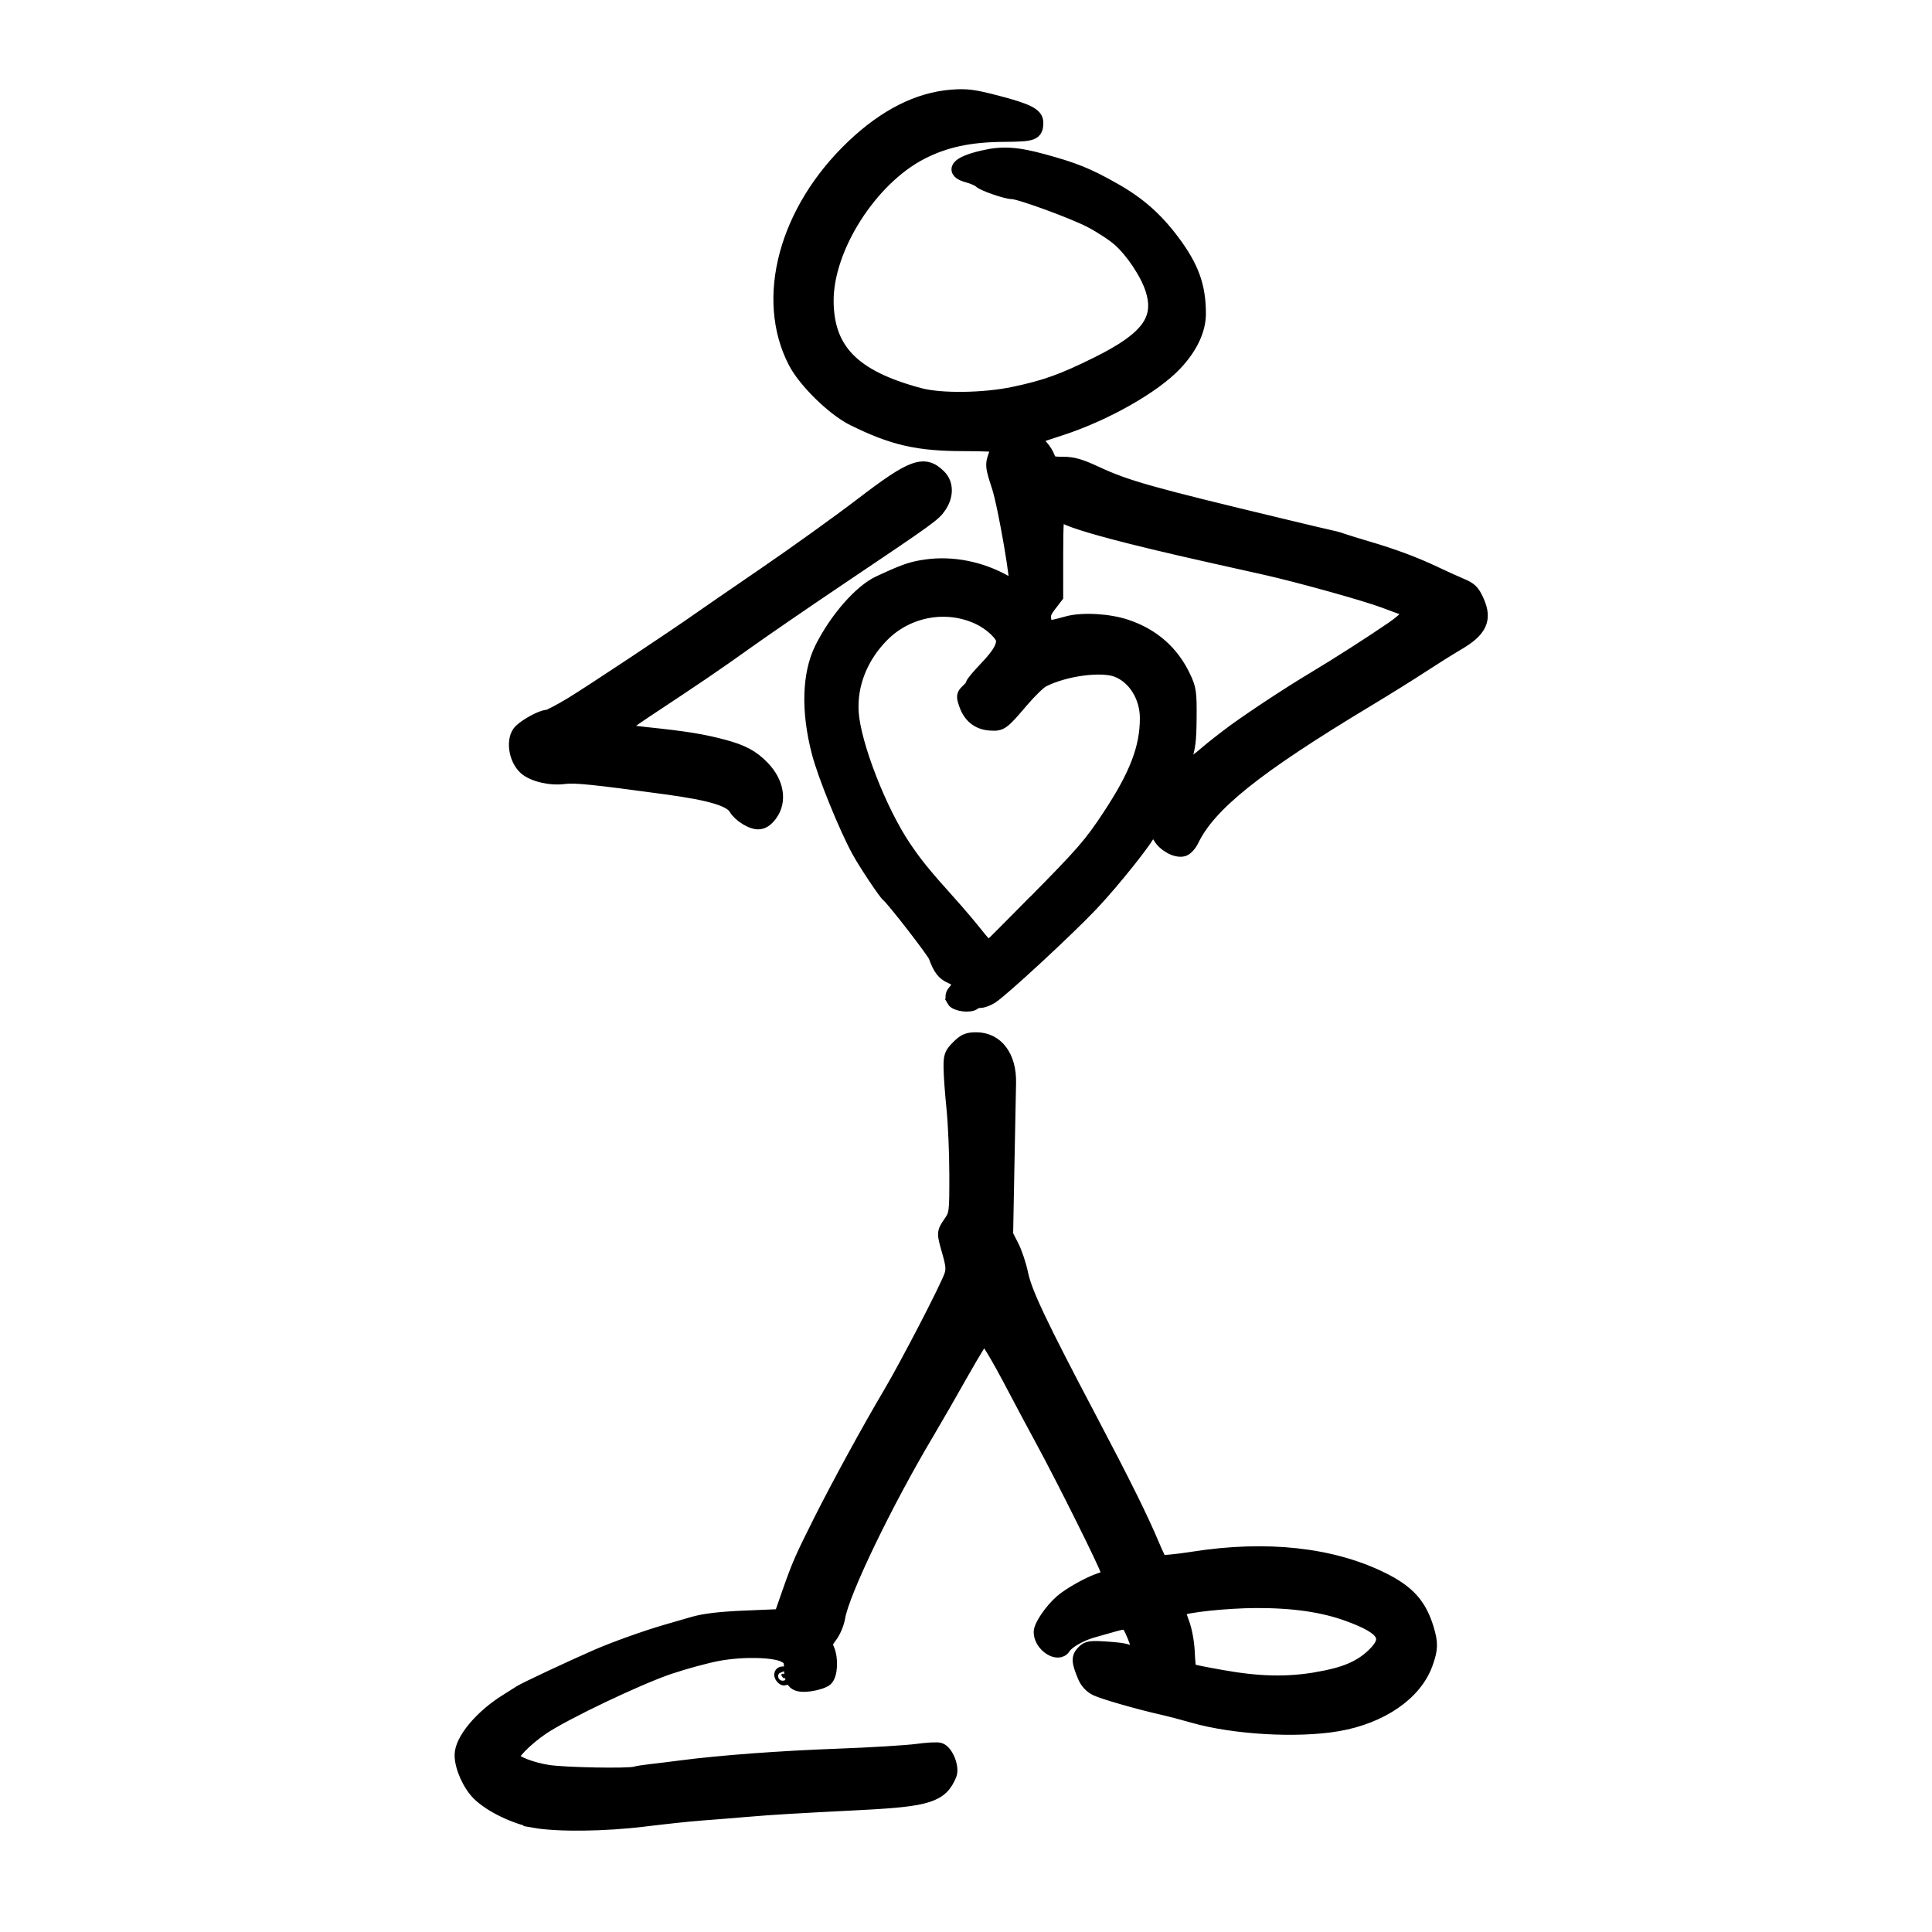 <?xml version="1.0" encoding="UTF-8"?>
<!-- Uploaded to: ICON Repo, www.iconrepo.com, Generator: ICON Repo Mixer Tools -->
<svg width="800px" height="800px" version="1.1" viewBox="144 144 512 512" xmlns="http://www.w3.org/2000/svg">
 <defs>
  <clipPath id="a">
   <path d="m244 148.09h314v500.91h-314z"/>
  </clipPath>
 </defs>
 <path d="m285.59 626.46c-5.07-0.906-11.492-4.016-14.652-7.094-2.477-2.414-4.582-7.137-4.578-10.258 0.008-3.887 5.195-10.117 11.867-14.254 1.504-0.934 3.156-1.98 3.668-2.328 1.074-0.727 12.879-6.273 20.195-9.488 4.66-2.047 12.984-5.027 18.641-6.672 1.367-0.398 4.441-1.289 6.836-1.984 3.07-0.891 7.144-1.375 13.867-1.66l9.52-0.402 2.062-5.902c2.676-7.656 3.367-9.246 8.391-19.262 5-9.965 12.883-24.383 18.516-33.863 4.441-7.477 15.078-28.012 16.164-31.203 0.547-1.605 0.441-2.828-0.523-6.211-1.508-5.277-1.516-5.137 0.348-7.883 1.504-2.215 1.555-2.621 1.551-12.668 0-5.711-0.336-13.594-0.738-17.523-0.406-3.93-0.754-8.746-0.773-10.707-0.031-3.215 0.156-3.758 1.996-5.594 1.68-1.68 2.504-2.031 4.769-2.031 5.359 0 8.797 4.574 8.641 11.496-0.051 2.223-0.246 12.195-0.438 22.164l-0.344 18.125 1.543 3c0.848 1.648 1.953 4.957 2.457 7.348 1.055 5.031 4.992 13.332 18.25 38.469 9.109 17.273 13.621 26.387 16.637 33.609 0.855 2.051 1.766 3.949 2.019 4.215 0.254 0.27 4.211-0.094 8.797-0.82 19.316-3.031 36.629-1.141 49.965 5.449 6.848 3.383 9.93 6.797 11.848 13.117 1.164 3.84 1.113 5.394-0.301 9.27-2.871 7.859-11.816 13.992-23.277 15.969-10.758 1.855-27.527 0.883-38.285-2.215-2.562-0.738-6.199-1.691-8.078-2.117-6.531-1.488-15.605-4.094-17.652-5.066-1.309-0.625-2.402-1.801-3.004-3.238-1.656-3.938-1.715-5.051-0.348-6.414 1.148-1.148 1.777-1.234 6.586-0.895 4.281 0.305 5.598 0.641 6.758 1.734 0.793 0.746 1.617 1.18 1.832 0.969 0.539-0.539-2.305-8.41-3.356-9.285-0.641-0.531-1.5-0.523-3.449 0.039-1.426 0.414-4.094 1.168-5.93 1.68-3.328 0.926-6.777 2.914-7.723 4.445-1.457 2.371-6.027-0.668-6.027-4.004 0-1.613 2.797-5.707 5.531-8.094 2.168-1.895 7.281-4.75 10.211-5.707 2.148-0.699 2.34-0.941 1.98-2.422-0.453-1.863-11.539-24.098-17.395-34.887-2.133-3.93-5.348-9.941-7.141-13.359-4.918-9.363-7.723-13.977-8.379-13.773-0.324 0.113-2.934 4.359-5.801 9.465-2.867 5.102-7.016 12.309-9.219 16.016-11.051 18.574-22.434 42.199-23.543 48.863-0.254 1.531-1.168 3.707-2.027 4.836-1.344 1.762-1.465 2.269-0.852 3.613 1.102 2.414 0.895 6.738-0.375 7.875-0.598 0.535-2.512 1.148-4.25 1.367-3.836 0.477-4.914-0.453-4.914-4.254 0-2.195-0.25-2.656-1.863-3.461-2.769-1.375-11-1.547-17.438-0.371-3.055 0.559-8.906 2.148-13.008 3.531-8.406 2.832-27.824 12.105-33.715 16.094-4.348 2.945-8.465 7.164-7.894 8.086 0.805 1.301 5.168 2.969 9.566 3.648 4.469 0.688 21.332 0.992 23.098 0.414 0.477-0.152 2.266-0.441 3.977-0.629 1.707-0.191 5.344-0.633 8.078-0.984 10.574-1.363 26.133-2.523 41.629-3.098 8.887-0.332 18.332-0.906 20.988-1.273 2.66-0.371 5.344-0.512 5.969-0.312 1.746 0.555 3.391 4.688 2.609 6.57-2.258 5.445-5.68 6.551-23.047 7.441-19.055 0.977-23.766 1.262-30.758 1.852-3.758 0.316-9.211 0.754-12.117 0.973-2.906 0.215-9.605 0.926-14.895 1.578-10.641 1.312-23.008 1.453-29.254 0.34zm207.48-37.449c7.266-1.23 11.434-2.984 14.871-6.262 4.848-4.613 3.211-7.348-6.531-10.918-6.742-2.473-14.621-3.617-24.637-3.586-7.832 0.039-18.617 1.176-20.203 2.156-0.34 0.211-0.055 1.734 0.68 3.625 0.738 1.898 1.348 5.176 1.469 7.844 0.113 2.519 0.32 4.699 0.465 4.848 0.145 0.133 4 0.926 8.57 1.734 9.961 1.762 17.273 1.926 25.316 0.562zm-141.9-0.848c-0.211-0.34-0.086-0.621 0.273-0.621 0.363 0 0.656 0.281 0.656 0.621 0 0.34-0.125 0.621-0.273 0.621-0.148 0-0.445-0.281-0.656-0.621zm45.559-179.15c-0.445-0.832-0.344-1.434 0.371-2.223 1.531-1.691 1.172-3.066-1.039-3.988-1.949-0.812-2.918-2.086-4.109-5.387-0.465-1.285-11.18-15.121-12.508-16.152-0.812-0.629-6.051-8.496-7.859-11.805-3.391-6.203-9-20.039-10.566-26.066-2.852-10.961-2.559-20.793 0.824-27.543 3.883-7.754 10.301-15.086 15.188-17.355 6.668-3.098 8.594-3.773 12.301-4.309 6.973-1.008 14.488 0.465 21.039 4.129 1.531 0.855 2.859 1.555 2.957 1.555 0.828 0-2.867-21.648-4.606-26.98-1.688-5.172-1.75-5.711-0.941-8 0.477-1.352 0.867-2.629 0.867-2.844 0-0.215-4.125-0.391-9.164-0.391-12.281-0.004-18.793-1.496-29.324-6.711-5.199-2.574-12.754-9.953-15.391-15.031-8.758-16.859-2.465-40.191 15.41-57.125 8.5-8.055 17.195-12.441 26.035-13.137 3.969-0.312 5.766-0.074 11.98 1.543 8.098 2.113 10.402 3.281 10.391 5.258-0.02 2.918-0.73 3.188-8.512 3.234-9.129 0.059-15.664 1.457-21.992 4.715-13.461 6.93-25.137 25.262-25.062 39.355 0.07 13.129 7.078 20.215 24.648 24.926 5.66 1.52 17.066 1.375 25.023-0.309 8.484-1.797 12.953-3.406 22.137-7.969 13.383-6.648 17.141-11.711 14.621-19.703-1.336-4.238-5.262-10.168-8.777-13.266-1.57-1.383-5.016-3.633-7.652-5-4.656-2.414-18.801-7.574-20.762-7.574-1.586 0-7.574-2.066-8.445-2.91-0.441-0.43-1.91-1.078-3.262-1.445-4.398-1.184-2.856-3.141 3.715-4.711 5.246-1.258 9.035-1.039 16.195 0.922 8.336 2.285 11.707 3.648 18.605 7.539 6.633 3.738 11.199 7.758 15.738 13.852 5.051 6.785 6.856 11.789 6.848 19.035-0.004 4.246-2.152 8.812-6.176 13.113-5.75 6.144-18.715 13.48-30.676 17.348-3.242 1.051-6.273 2.043-6.742 2.211-0.602 0.219-0.355 0.695 0.852 1.645 0.938 0.734 2.09 2.269 2.566 3.41 0.828 1.98 1.008 2.07 4.188 2.07 2.559 0 4.523 0.559 8.535 2.426 8.316 3.867 13.969 5.461 50.258 14.164 6.32 1.516 12.055 2.875 12.738 3.016 0.684 0.133 1.941 0.516 2.797 0.828 0.855 0.312 3.648 1.176 6.215 1.922 6.676 1.945 12.707 4.184 17.707 6.578 2.391 1.145 5.652 2.625 7.246 3.293 2.434 1.016 3.109 1.688 4.223 4.215 2.125 4.801 0.812 7.625-5.16 11.113-2.106 1.23-6.344 3.891-9.418 5.91-3.074 2.019-9.645 6.113-14.602 9.098-29.566 17.797-41.879 27.66-46.414 37.164-0.547 1.145-1.562 2.231-2.262 2.414-1.84 0.48-4.906-1.191-6.129-3.344-0.992-1.742-2.981-2.59-2.981-1.27 0 1.176-9.316 12.895-15.191 19.109-6.324 6.688-23.703 22.77-26.57 24.586-0.926 0.586-2.211 1.066-2.848 1.066s-1.371 0.211-1.629 0.465c-0.969 0.969-4.82 0.492-5.441-0.676zm21.094-25.438c13.285-13.453 15.227-15.691 20.277-23.352 7.102-10.773 9.875-18.051 9.859-25.895-0.012-5.734-3.25-10.93-7.938-12.73-4.231-1.625-14.008-0.289-19.777 2.703-0.922 0.477-3.441 2.934-5.602 5.461-5.106 5.973-5.371 6.164-8.266 5.973-3.078-0.207-5.258-1.93-6.336-5.008-0.773-2.203-0.738-2.477 0.465-3.598 0.715-0.668 1.301-1.441 1.301-1.727 0-0.281 1.566-2.16 3.481-4.168 3.324-3.496 4.598-5.539 4.598-7.379 0-1.59-3.164-4.606-6.484-6.176-8.465-4.004-18.816-2.16-25.523 4.543-5.754 5.754-8.699 13.172-8.199 20.656 0.566 8.477 7.375 25.996 13.859 35.645 3.074 4.574 5.387 7.414 12.133 14.906 2.262 2.512 5.449 6.266 7.082 8.344 2.191 2.789 3.168 3.609 3.734 3.141 0.422-0.352 5.523-5.453 11.336-11.34zm43.059-37.57c4.41-3.723 3.945-3.344 8.344-6.766 4.293-3.336 15.867-11.02 23.301-15.465 6.102-3.648 14.734-9.184 20.504-13.141 4.254-2.918 5.348-4.719 3.262-5.379-0.598-0.191-3.043-1.086-5.438-1.992-4.93-1.871-23.141-6.938-32-8.898-20.34-4.504-26.844-6.008-35.727-8.242-10.363-2.606-16.895-4.707-17.453-5.613-0.18-0.293-0.66-0.531-1.066-0.531-0.543 0-0.742 2.914-0.742 11.027l-0.004 11.027-1.762 2.305c-1.426 1.867-1.68 2.676-1.332 4.254 0.469 2.125 0.633 2.144 6.207 0.637 3.922-1.059 10.879-0.664 15.473 0.883 7.035 2.367 12.129 6.836 15.219 13.359 1.48 3.121 1.613 4.062 1.562 10.875-0.047 5.961-0.316 8.109-1.34 10.719-1.562 3.984-0.871 4.199 2.992 0.941zm-119.14 14.781c-1.09-0.664-2.285-1.777-2.66-2.477-1.285-2.402-6.504-4-18.352-5.617-19.422-2.652-24.441-3.168-27.211-2.785-3.598 0.496-8.211-0.59-10.223-2.402-2.715-2.445-3.387-7.742-1.242-9.77 1.68-1.586 5.644-3.699 6.945-3.699 0.516 0 3.418-1.504 6.449-3.344 4.875-2.957 27.852-18.195 33.672-22.328 1.195-0.848 9.023-6.238 17.398-11.973 8.371-5.734 20.086-14.148 26.035-18.699 13.293-10.176 16.367-11.285 20.309-7.344 1.926 1.926 1.969 5.031 0.102 7.793-1.551 2.293-2.34 2.863-26.25 18.949-9.227 6.207-20.551 13.98-25.164 17.277-7.965 5.691-13.012 9.125-26.871 18.289-3.332 2.203-6.059 4.231-6.059 4.508 0 0.562 1.922 1 6.523 1.484 10.594 1.113 15 1.82 20.504 3.289 5.074 1.355 7.652 2.742 10.418 5.598 3.836 3.965 4.625 8.914 1.98 12.387-1.828 2.398-3.426 2.617-6.297 0.867z"/>
 <g clip-path="url(#a)">
  <path transform="matrix(19.042 0 0 19.042 148.09 -5003.5)" d="m7.221 295.66c-0.266-0.048-0.604-0.211-0.769-0.373-0.13-0.127-0.241-0.375-0.24-0.539 4.1e-4 -0.204 0.273-0.531 0.623-0.749 0.079-0.049 0.166-0.104 0.193-0.122 0.056-0.038 0.676-0.329 1.061-0.498 0.245-0.107 0.682-0.264 0.979-0.35 0.072-0.021 0.233-0.068 0.359-0.104 0.161-0.047 0.375-0.072 0.728-0.087l0.5-0.021 0.108-0.31c0.141-0.402 0.177-0.486 0.441-1.012 0.263-0.523 0.677-1.28 0.972-1.778 0.233-0.393 0.792-1.471 0.849-1.639 0.029-0.084 0.023-0.149-0.027-0.326-0.079-0.277-0.08-0.27 0.018-0.414 0.079-0.116 0.082-0.138 0.081-0.665 0-0.3-0.018-0.714-0.039-0.92-0.021-0.206-0.04-0.459-0.041-0.562-0.002-0.169 0.008-0.197 0.105-0.294 0.088-0.088 0.132-0.107 0.25-0.107 0.281 0 0.462 0.24 0.454 0.604-0.003 0.117-0.013 0.64-0.023 1.164l-0.018 0.952 0.081 0.158c0.045 0.087 0.103 0.26 0.129 0.386 0.055 0.264 0.262 0.7 0.958 2.02 0.478 0.907 0.715 1.386 0.874 1.765 0.045 0.108 0.093 0.207 0.106 0.221 0.013 0.014 0.221-0.005 0.462-0.043 1.014-0.159 1.924-0.06 2.624 0.286 0.36 0.178 0.521 0.357 0.622 0.689 0.061 0.202 0.058 0.283-0.016 0.487-0.151 0.413-0.621 0.735-1.222 0.839-0.565 0.097-1.446 0.046-2.011-0.116-0.135-0.039-0.326-0.089-0.424-0.111-0.343-0.078-0.82-0.215-0.927-0.266-0.069-0.033-0.126-0.095-0.158-0.17-0.087-0.207-0.09-0.265-0.018-0.337 0.06-0.06 0.093-0.065 0.346-0.047 0.225 0.016 0.294 0.034 0.355 0.091 0.042 0.039 0.085 0.062 0.096 0.051 0.028-0.028-0.121-0.442-0.176-0.488-0.034-0.028-0.079-0.027-0.181 0.002-0.075 0.022-0.215 0.061-0.311 0.088-0.175 0.049-0.356 0.153-0.406 0.233-0.077 0.125-0.317-0.035-0.317-0.21 0-0.085 0.147-0.3 0.29-0.425 0.114-0.099 0.382-0.249 0.536-0.3 0.113-0.037 0.123-0.049 0.104-0.127-0.024-0.098-0.606-1.266-0.913-1.832-0.112-0.206-0.281-0.522-0.375-0.702-0.258-0.492-0.406-0.734-0.44-0.723-0.017 0.006-0.154 0.229-0.305 0.497-0.151 0.268-0.368 0.646-0.484 0.841-0.58 0.975-1.178 2.216-1.236 2.566-0.013 0.08-0.061 0.195-0.106 0.254-0.071 0.093-0.077 0.119-0.045 0.19 0.058 0.127 0.047 0.354-0.02 0.414-0.031 0.028-0.132 0.06-0.223 0.072-0.201 0.025-0.258-0.024-0.258-0.223 0-0.115-0.013-0.14-0.098-0.182-0.145-0.072-0.578-0.081-0.916-0.019-0.16 0.029-0.468 0.113-0.683 0.185-0.441 0.149-1.461 0.636-1.771 0.845-0.228 0.155-0.445 0.376-0.415 0.425 0.042 0.068 0.271 0.156 0.502 0.192 0.235 0.036 1.12 0.052 1.213 0.022 0.025-0.008 0.119-0.023 0.209-0.033 0.09-0.01 0.281-0.033 0.424-0.052 0.555-0.072 1.372-0.133 2.186-0.163 0.467-0.017 0.963-0.048 1.102-0.067 0.14-0.019 0.281-0.027 0.313-0.016 0.092 0.029 0.178 0.246 0.137 0.345-0.119 0.286-0.298 0.344-1.21 0.391-1.001 0.051-1.248 0.066-1.615 0.097-0.197 0.017-0.484 0.04-0.636 0.051-0.153 0.011-0.504 0.049-0.782 0.083-0.559 0.069-1.208 0.076-1.536 0.018zm10.896-1.967c0.382-0.065 0.6-0.157 0.781-0.329 0.255-0.242 0.169-0.386-0.343-0.573-0.354-0.13-0.768-0.19-1.294-0.188-0.411 0.002-0.978 0.062-1.061 0.113-0.018 0.011-0.003 0.091 0.036 0.19 0.039 0.1 0.071 0.272 0.077 0.412 0.006 0.132 0.017 0.247 0.024 0.255 0.008 0.007 0.21 0.049 0.45 0.091 0.523 0.093 0.907 0.101 1.329 0.03zm-7.452-0.045c-0.011-0.018-0.005-0.033 0.014-0.033 0.019 0 0.034 0.015 0.034 0.033s-0.007 0.033-0.014 0.033c-0.008 0-0.023-0.015-0.034-0.033zm2.393-9.409c-0.023-0.044-0.018-0.075 0.019-0.117 0.08-0.089 0.062-0.161-0.055-0.209-0.102-0.043-0.153-0.11-0.216-0.283-0.024-0.067-0.587-0.794-0.657-0.848-0.043-0.033-0.318-0.446-0.413-0.62-0.178-0.326-0.473-1.052-0.555-1.369-0.15-0.576-0.134-1.092 0.043-1.446 0.204-0.407 0.541-0.792 0.798-0.911 0.35-0.163 0.451-0.198 0.646-0.226 0.366-0.053 0.761 0.024 1.105 0.217 0.08 0.045 0.15 0.082 0.155 0.082 0.043 0-0.151-1.137-0.242-1.417-0.089-0.272-0.092-0.3-0.049-0.42 0.025-0.071 0.046-0.138 0.046-0.149s-0.217-0.021-0.481-0.021c-0.645-2.05e-4 -0.987-0.079-1.54-0.352-0.273-0.135-0.67-0.523-0.808-0.789-0.46-0.885-0.129-2.111 0.809-3 0.446-0.423 0.903-0.653 1.367-0.69 0.208-0.016 0.303-0.004 0.629 0.081 0.425 0.111 0.546 0.172 0.546 0.276-0.001 0.153-0.038 0.167-0.447 0.17-0.479 0.003-0.823 0.077-1.155 0.248-0.707 0.364-1.32 1.327-1.316 2.067 0.004 0.689 0.372 1.062 1.294 1.309 0.297 0.08 0.896 0.072 1.314-0.016 0.446-0.094 0.68-0.179 1.163-0.418 0.703-0.349 0.9-0.615 0.768-1.035-0.07-0.223-0.276-0.534-0.461-0.697-0.082-0.073-0.263-0.191-0.402-0.263-0.245-0.127-0.987-0.398-1.09-0.398-0.083 0-0.398-0.109-0.444-0.153-0.023-0.023-0.1-0.057-0.171-0.076-0.231-0.062-0.15-0.165 0.195-0.247 0.276-0.066 0.474-0.055 0.851 0.048 0.438 0.12 0.615 0.192 0.977 0.396 0.348 0.196 0.588 0.407 0.827 0.727 0.265 0.356 0.36 0.619 0.36 1-2.05e-4 0.223-0.113 0.463-0.324 0.689-0.302 0.323-0.983 0.708-1.611 0.911-0.17 0.055-0.329 0.107-0.354 0.116-0.032 0.011-0.019 0.037 0.045 0.086 0.049 0.039 0.11 0.119 0.135 0.179 0.043 0.104 0.053 0.109 0.22 0.109 0.134 0 0.238 0.029 0.448 0.127 0.437 0.203 0.734 0.287 2.639 0.744 0.332 0.08 0.633 0.151 0.669 0.158 0.036 0.007 0.102 0.027 0.147 0.043 0.045 0.016 0.192 0.062 0.326 0.101 0.351 0.102 0.667 0.22 0.93 0.345 0.126 0.06 0.297 0.138 0.381 0.173 0.128 0.053 0.163 0.089 0.222 0.221 0.112 0.252 0.043 0.4-0.271 0.584-0.111 0.065-0.333 0.204-0.495 0.31-0.161 0.106-0.506 0.321-0.767 0.478-1.553 0.935-2.199 1.453-2.438 1.952-0.029 0.06-0.082 0.117-0.119 0.127-0.097 0.025-0.258-0.063-0.322-0.176-0.052-0.091-0.157-0.136-0.157-0.067 0 0.062-0.489 0.677-0.798 1.004-0.332 0.351-1.245 1.196-1.395 1.291-0.049 0.031-0.116 0.056-0.15 0.056s-0.072 0.011-0.086 0.024c-0.051 0.051-0.253 0.026-0.286-0.035zm1.108-1.336c0.698-0.707 0.8-0.824 1.065-1.226 0.373-0.566 0.519-0.948 0.518-1.36-6.15e-4 -0.301-0.171-0.574-0.417-0.669-0.222-0.085-0.736-0.015-1.039 0.142-0.048 0.025-0.181 0.154-0.294 0.287-0.268 0.314-0.282 0.324-0.434 0.314-0.162-0.011-0.276-0.101-0.333-0.263-0.041-0.116-0.039-0.13 0.024-0.189 0.038-0.035 0.068-0.076 0.068-0.091 0-0.015 0.082-0.113 0.183-0.219 0.175-0.184 0.241-0.291 0.241-0.388 0-0.083-0.166-0.242-0.341-0.324-0.445-0.21-0.988-0.113-1.34 0.239-0.302 0.302-0.457 0.692-0.431 1.085 0.03 0.445 0.387 1.365 0.728 1.872 0.161 0.24 0.283 0.389 0.637 0.783 0.119 0.132 0.286 0.329 0.372 0.438 0.115 0.146 0.166 0.19 0.196 0.165 0.022-0.018 0.29-0.286 0.595-0.596zm2.261-1.973c0.232-0.196 0.207-0.176 0.438-0.355 0.225-0.175 0.833-0.579 1.224-0.812 0.32-0.192 0.774-0.482 1.077-0.69 0.223-0.153 0.281-0.248 0.171-0.282-0.031-0.01-0.16-0.057-0.286-0.105-0.259-0.098-1.215-0.364-1.681-0.467-1.068-0.237-1.41-0.316-1.876-0.433-0.544-0.137-0.887-0.247-0.917-0.295-0.009-0.015-0.035-0.028-0.056-0.028-0.029 0-0.039 0.153-0.039 0.579l-2.05e-4 0.579-0.093 0.121c-0.075 0.098-0.088 0.141-0.07 0.223 0.025 0.112 0.033 0.113 0.326 0.033 0.206-0.056 0.571-0.035 0.813 0.046 0.369 0.124 0.637 0.359 0.799 0.702 0.078 0.164 0.085 0.213 0.082 0.571-0.002 0.313-0.017 0.426-0.07 0.563-0.082 0.209-0.046 0.221 0.157 0.049zm-6.257 0.776c-0.057-0.035-0.12-0.093-0.14-0.13-0.067-0.126-0.342-0.21-0.964-0.295-1.02-0.139-1.284-0.166-1.429-0.146-0.189 0.026-0.431-0.031-0.537-0.126-0.143-0.128-0.178-0.407-0.065-0.513 0.088-0.083 0.296-0.194 0.365-0.194 0.027 0 0.179-0.079 0.339-0.176 0.256-0.155 1.463-0.956 1.768-1.173 0.063-0.045 0.474-0.328 0.914-0.629 0.44-0.301 1.055-0.743 1.367-0.982 0.698-0.534 0.86-0.593 1.067-0.386 0.101 0.101 0.103 0.264 0.005 0.409-0.081 0.12-0.123 0.15-1.379 0.995-0.485 0.326-1.079 0.734-1.321 0.907-0.418 0.299-0.683 0.479-1.411 0.96-0.175 0.116-0.318 0.222-0.318 0.237 0 0.03 0.101 0.053 0.343 0.078 0.556 0.058 0.788 0.096 1.077 0.173 0.266 0.071 0.402 0.144 0.547 0.294 0.201 0.208 0.243 0.468 0.104 0.651-0.096 0.126-0.18 0.137-0.331 0.046z" fill="none" stroke="#000000" stroke-width=".2"/>
 </g>
</svg>
